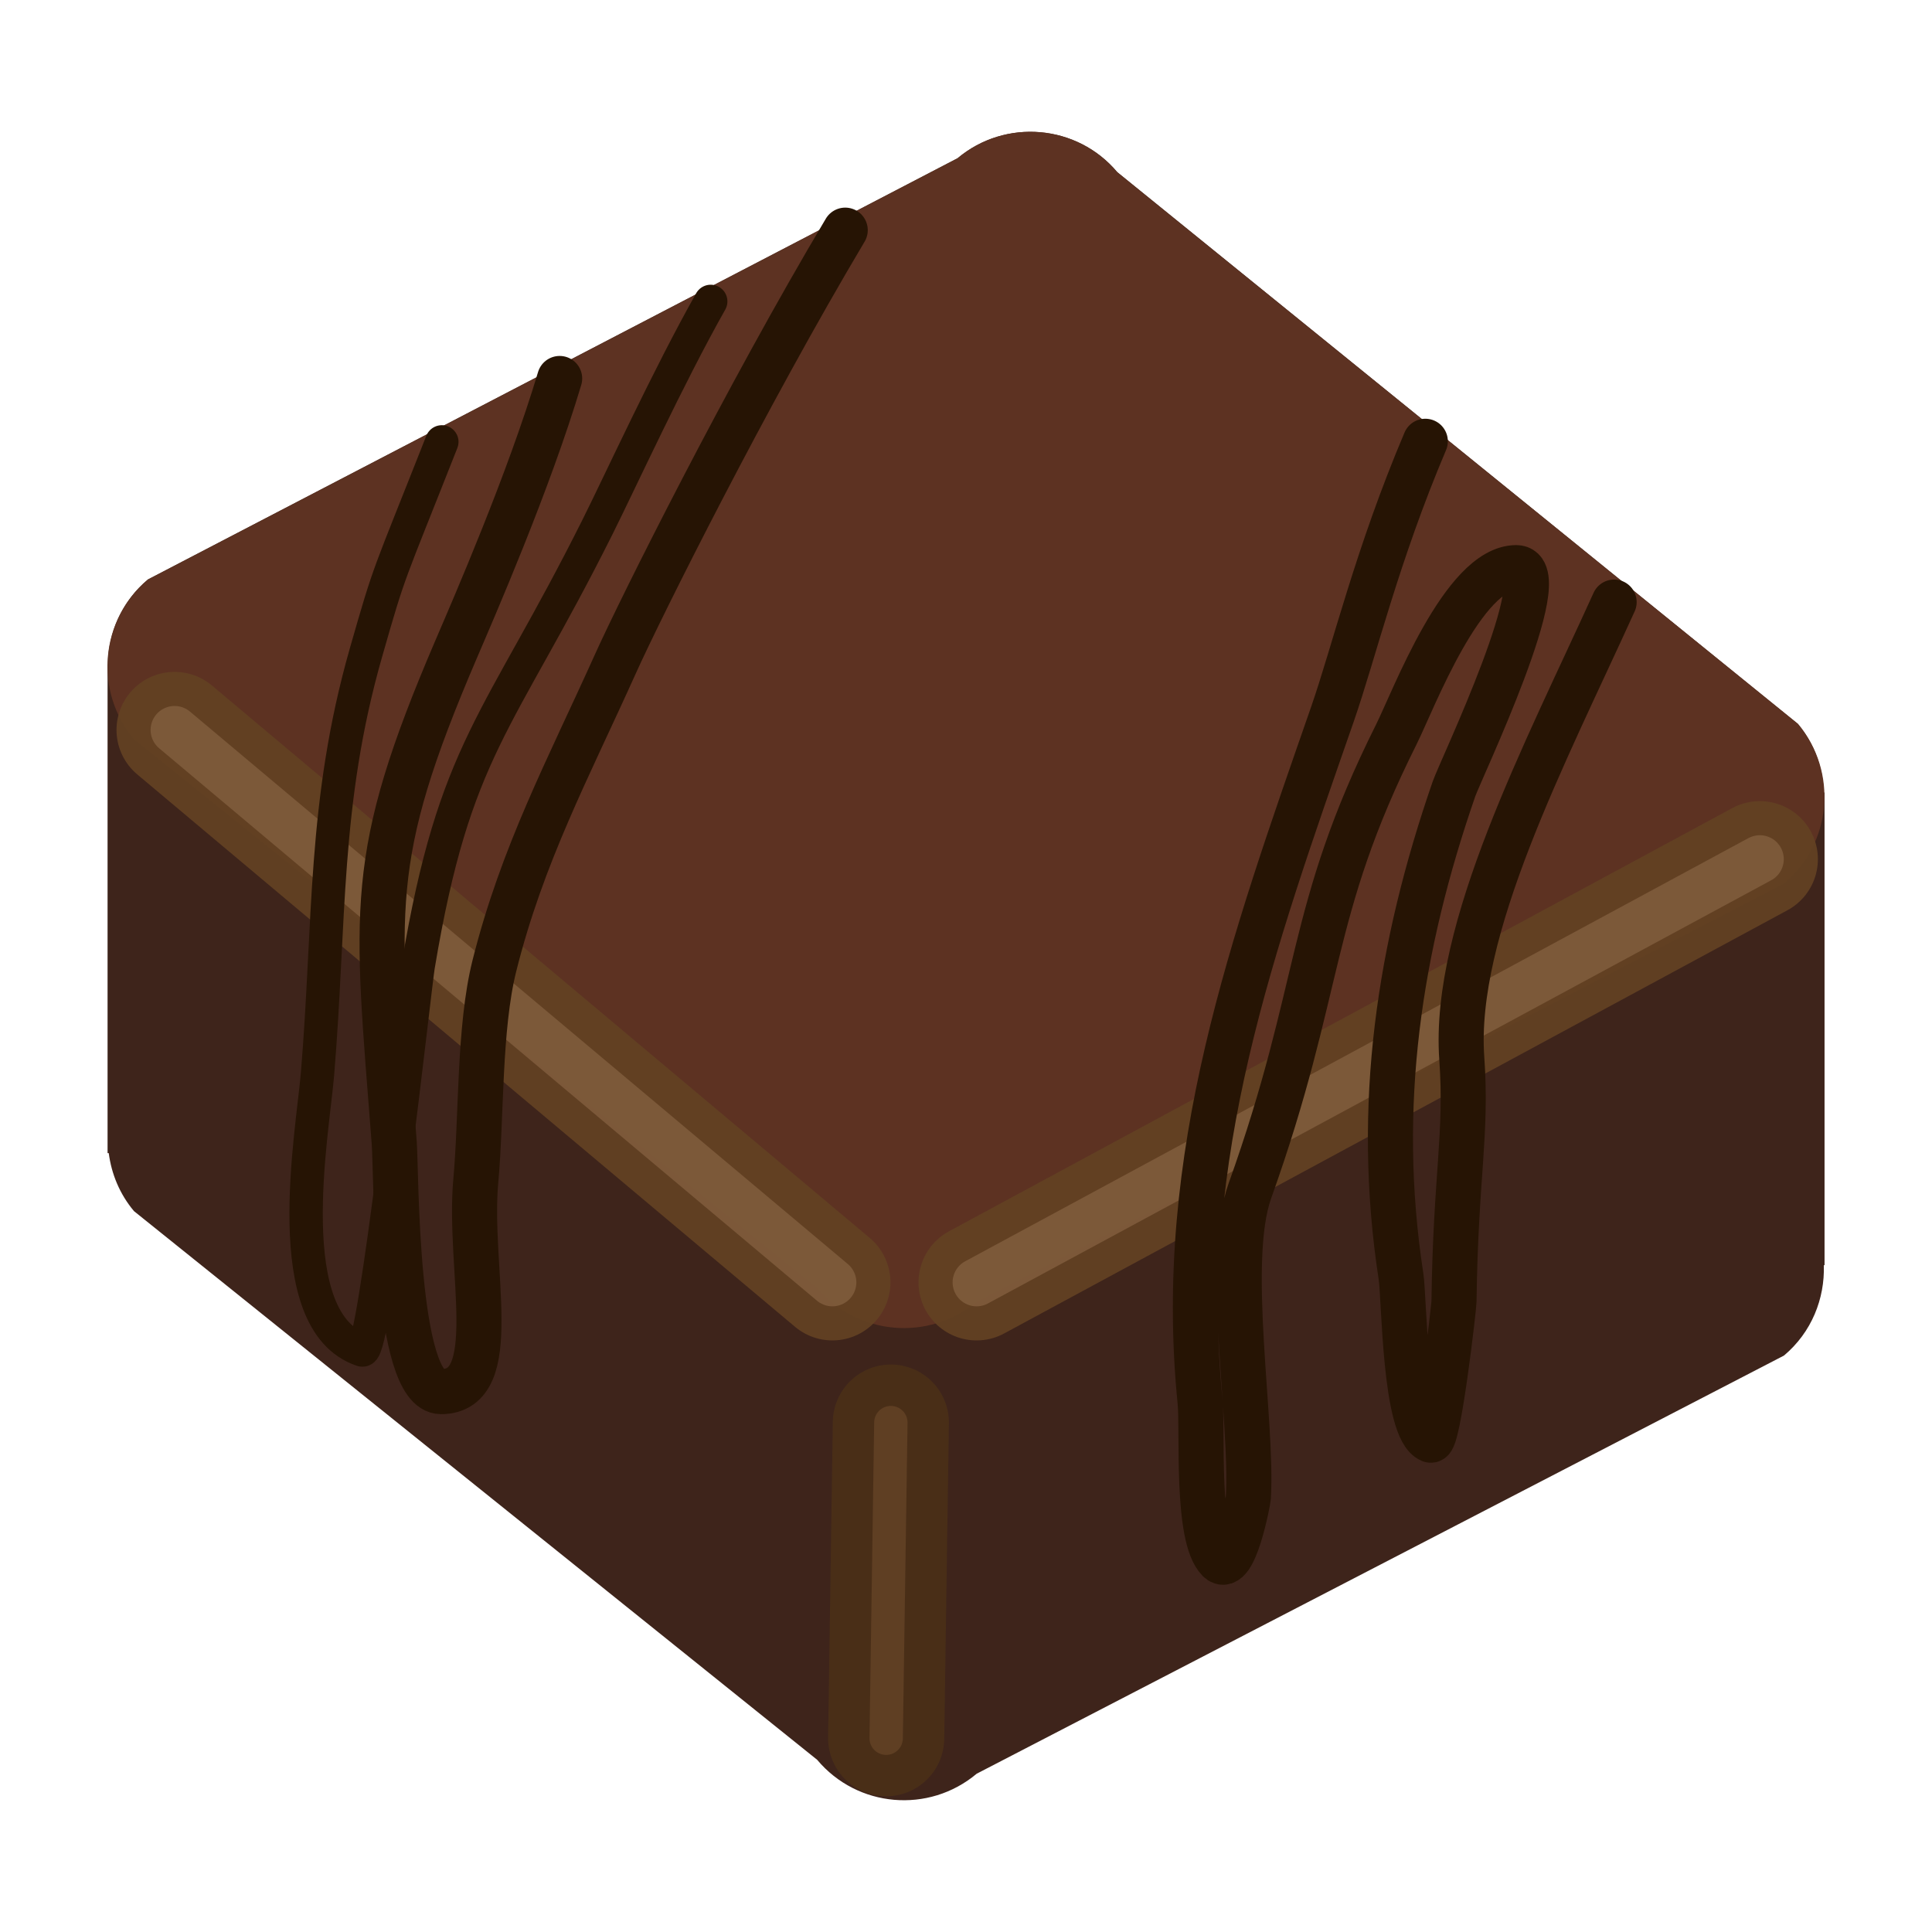 <?xml version="1.0" encoding="UTF-8"?>
<!DOCTYPE svg PUBLIC "-//W3C//DTD SVG 1.1//EN" "http://www.w3.org/Graphics/SVG/1.1/DTD/svg11.dtd">
<!-- Created by kotohokisha (https://kotohokisha.com/) -->
<svg stroke-miterlimit="10" style="fill-rule:nonzero;clip-rule:evenodd;stroke-linecap:round;stroke-linejoin:round;" version="1.1" viewBox="0 0 200 200" width="500px" height="500px" xml:space="preserve" xmlns="http://www.w3.org/2000/svg" xmlns:xlink="http://www.w3.org/1999/xlink">
<defs>
<filter color-interpolation-filters="sRGB" filterUnits="userSpaceOnUse" height="74.208" id="Filter" width="85.118" x="9.561" y="67.052">
<feGaussianBlur in="SourceGraphic" result="Blur" stdDeviation="1"/>
</filter>
<filter color-interpolation-filters="sRGB" filterUnits="userSpaceOnUse" height="60.828" id="Filter_2" width="98.102" x="92.585" y="80.432">
<feGaussianBlur in="SourceGraphic" result="Blur" stdDeviation="1"/>
</filter>
<filter color-interpolation-filters="sRGB" filterUnits="userSpaceOnUse" height="49.694" id="Filter_3" width="17.503" x="83.227" y="138.757">
<feGaussianBlur in="SourceGraphic" result="Blur" stdDeviation="1"/>
</filter>
<filter color-interpolation-filters="sRGB" filterUnits="userSpaceOnUse" height="67.15" id="Filter_4" width="78.06" x="13.09" y="70.581">
<feGaussianBlur in="SourceGraphic" result="Blur" stdDeviation="1"/>
</filter>
<filter color-interpolation-filters="sRGB" filterUnits="userSpaceOnUse" height="53.77" id="Filter_5" width="91.044" x="96.114" y="83.961">
<feGaussianBlur in="SourceGraphic" result="Blur" stdDeviation="1"/>
</filter>
<filter color-interpolation-filters="sRGB" filterUnits="userSpaceOnUse" height="41.129" id="Filter_6" width="8.938" x="87.509" y="143.039">
<feGaussianBlur in="SourceGraphic" result="Blur" stdDeviation="1"/>
</filter>
</defs>
<g id="layer-1">
<g opacity="1">
<path d="M107.7 13.691C104.711 13.429 101.606 14.297 99.126 16.378L15.312 59.983C12.609 62.251 11.221 65.482 11.159 68.752L11.135 68.752L11.135 119.368L11.257 119.368C11.536 121.511 12.379 123.6 13.871 125.377L84.591 182.173C88.754 187.134 96.144 187.777 101.105 183.615L184.674 140.328C187.539 137.924 188.91 134.44 188.803 130.972L188.876 130.972L188.876 82.041L188.803 82.041C188.712 79.523 187.861 77.013 186.115 74.933L115.664 17.819C113.583 15.339 110.69 13.952 107.7 13.691Z" fill="#3a2017" fill-rule="nonzero" opacity="0.979" stroke="none"/>
<path d="M13.868 76.513C9.705 71.552 10.352 64.156 15.313 59.993L99.132 16.384C104.093 12.221 111.489 12.868 115.652 17.829L186.124 74.937C190.287 79.898 189.639 87.294 184.679 91.457L101.11 134.74C96.149 138.902 88.753 138.255 84.591 133.294L13.868 76.513Z" fill="#5e3222" fill-rule="nonzero" opacity="0.979" stroke="none"/>
<path d="M18.071 75.562L86.169 132.75" fill="none" filter="url(#Filter)" opacity="0.979" stroke="#624123" stroke-linecap="round" stroke-linejoin="round" stroke-width="12.019"/>
<path d="M101.094 132.75L182.177 88.942" fill="none" filter="url(#Filter_2)" opacity="0.979" stroke="#624123" stroke-linecap="round" stroke-linejoin="round" stroke-width="12.019"/>
<path d="M92.221 147.266L91.736 179.941" fill="none" filter="url(#Filter_3)" opacity="0.979" stroke="#4a2f17" stroke-linecap="round" stroke-linejoin="round" stroke-width="12.019"/>
<path d="M18.071 75.562L86.169 132.75" fill="none" filter="url(#Filter_4)" opacity="0.979" stroke="#7d5a3b" stroke-linecap="round" stroke-linejoin="round" stroke-width="4.961"/>
<path d="M101.094 132.75L182.177 88.942" fill="none" filter="url(#Filter_5)" opacity="0.979" stroke="#7d5a3b" stroke-linecap="round" stroke-linejoin="round" stroke-width="4.961"/>
<path d="M92.221 147.266L91.736 179.941" fill="none" filter="url(#Filter_6)" opacity="0.979" stroke="#604024" stroke-linecap="round" stroke-linejoin="round" stroke-width="3.454"/>
</g>
<path d="M45.739 45.743C40.047 60.181 40.445 58.595 37.887 67.549C33.438 83.12 34.182 95.401 32.868 111.179C32.353 117.353 28.718 136.824 37.501 139.752C38.788 140.181 42.95 102.052 43.292 100C47.051 77.446 51.62 75.02 61.867 54.526C64.248 49.763 69.162 39.022 73.574 31.201" fill="none" opacity="1" stroke="#261404" stroke-linecap="round" stroke-linejoin="round" stroke-width="3.454"/>
<path d="M57.935 39.181C54.729 49.917 49.023 62.999 47.22 67.207C37.878 89.004 38.94 93.979 40.812 118.318C41.038 121.249 40.862 144.06 45.655 144.06C52.162 144.06 48.421 131.343 49.256 122.219C49.857 115.657 49.568 106.421 51.173 100C54.053 88.48 58.825 79.57 63.687 68.766C66.353 62.842 77.295 40.962 87.497 23.826" fill="none" opacity="1" stroke="#261404" stroke-linecap="round" stroke-linejoin="round" stroke-width="4.667"/>
<path d="M147.547 45.681C142.547 57.456 140.152 67.555 137.937 73.923C129.643 97.767 121.69 119.686 124.227 145.052C124.537 148.149 123.769 159.11 126.163 161.504C127.775 163.117 129.212 155.289 129.227 155.052C129.715 147.238 126.76 130.624 129.388 123.278C136.979 102.059 135.292 94.535 144.55 76.02C146.311 72.498 151.459 58.762 156.969 58.762C161.226 58.762 151.176 79.762 150.517 81.665C144.877 97.96 142.303 114.404 145.034 132.149C145.378 134.387 145.384 147.999 148.098 149.084C148.896 149.404 150.51 135.31 150.517 134.73C150.679 121.826 151.885 117.43 151.324 109.568C150.37 96.214 159.996 77.974 167.093 62.329" fill="none" opacity="1" stroke="#261404" stroke-linecap="round" stroke-linejoin="round" stroke-width="4.667"/>
</g>
</svg>
